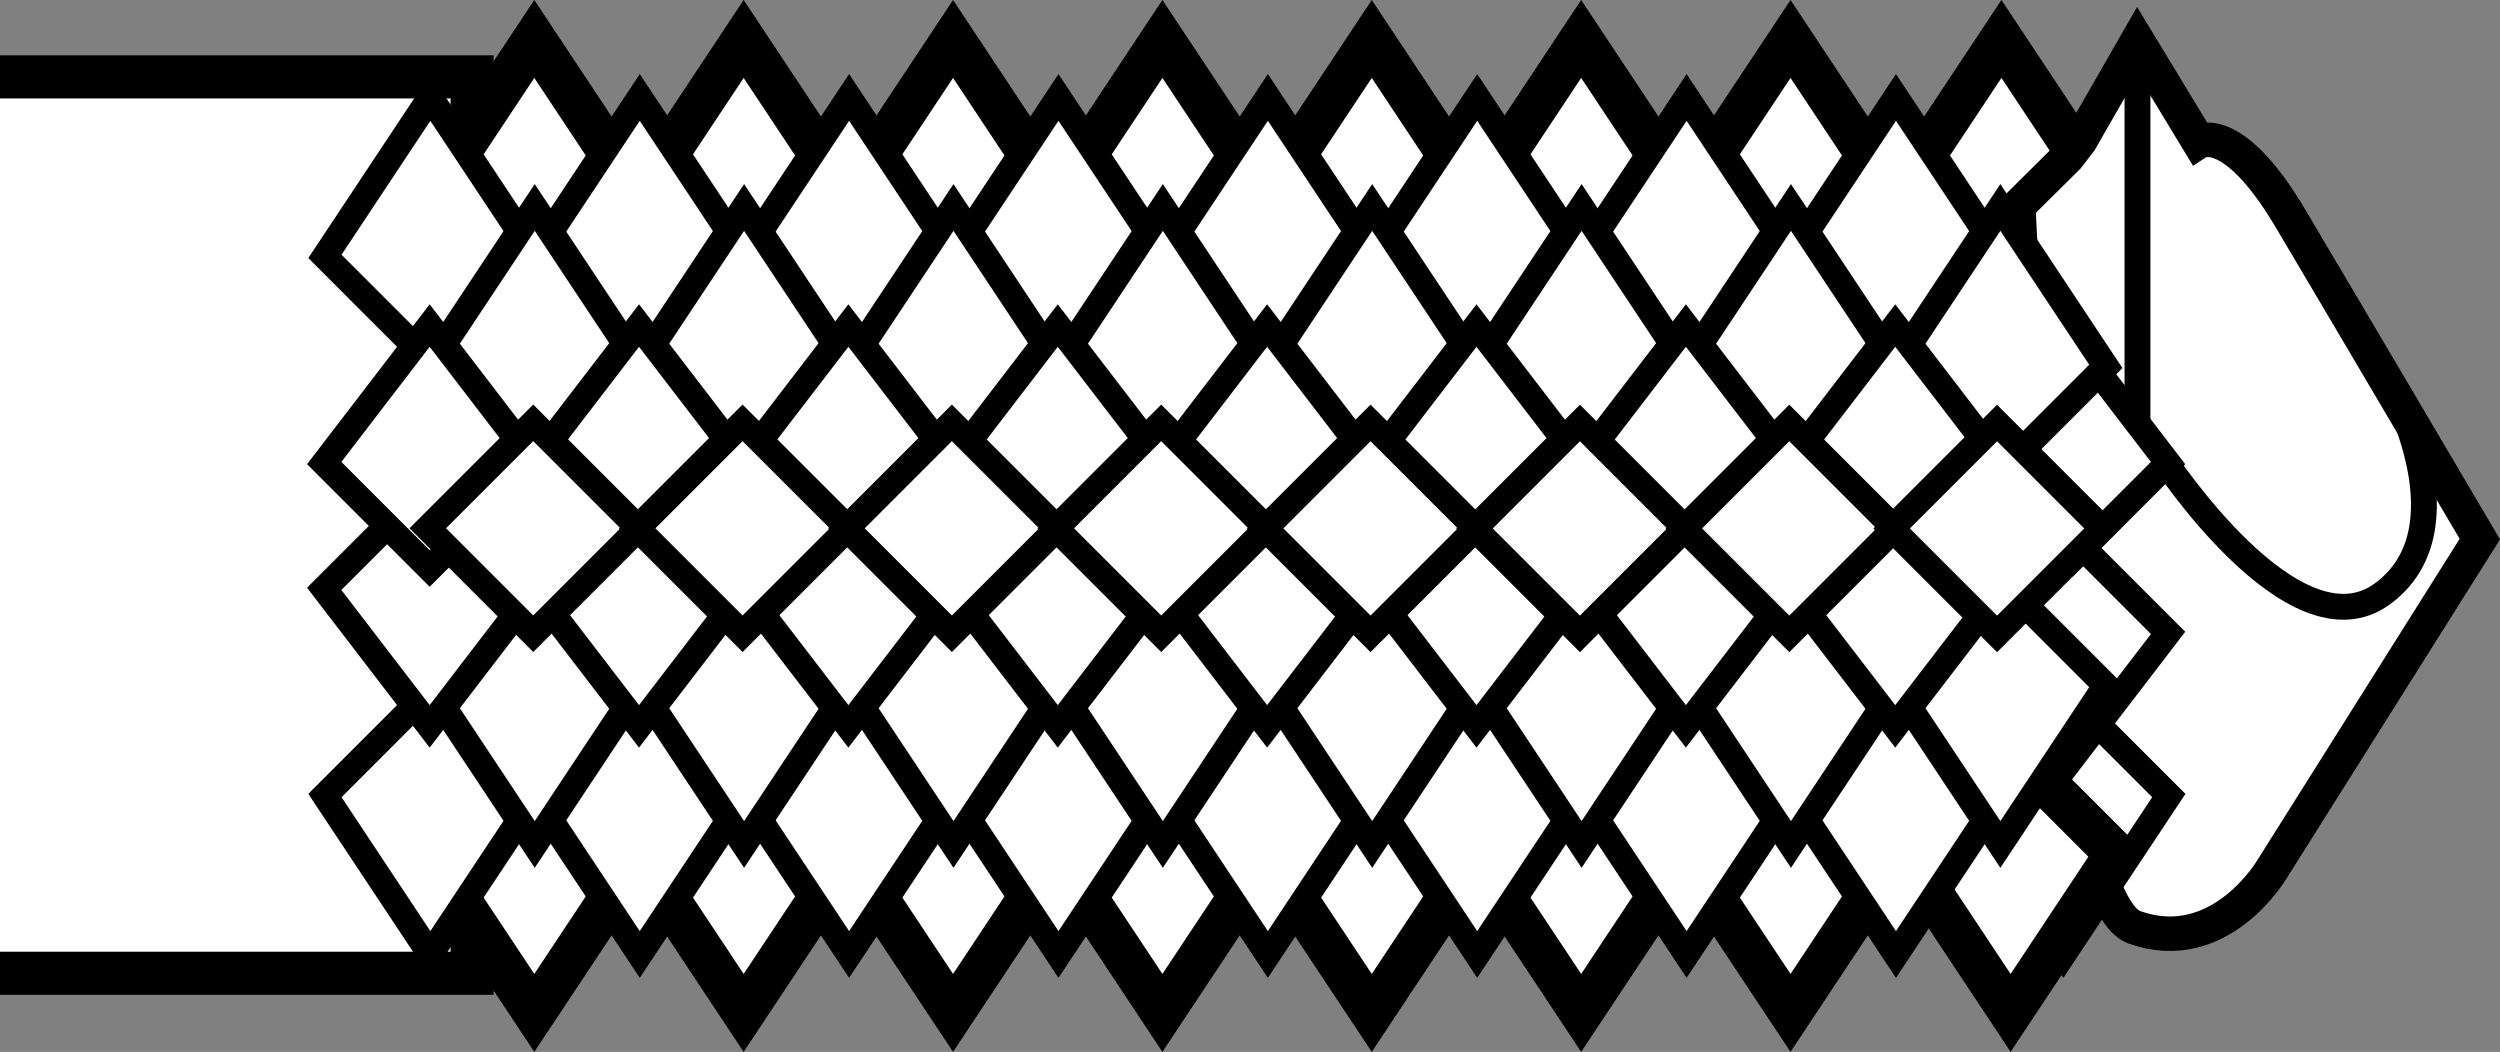 <?xml version="1.0" encoding="iso-8859-1"?>
<!-- Generator: Adobe Illustrator 28.0.0, SVG Export Plug-In . SVG Version: 6.00 Build 0)  -->
<svg version="1.1" id="Layer_1" xmlns="http://www.w3.org/2000/svg" xmlns:xlink="http://www.w3.org/1999/xlink" x="0px" y="0px"
	 width="58.011px" height="24.409px" viewBox="0 0 58.011 24.409" enable-background="new 0 0 58.011 24.409"
	 xml:space="preserve">
<rect x="0" y="0" width="58.011" height="24.409" fill="#808080" stroke="none"/>
<polyline fill="#FFFFFF" stroke="#000000" points="0,1.784 10.955,1.784 10.955,22.584 0,22.584 "/>
<polyline fill="#FFFFFF" stroke="#000000" stroke-miterlimit="10" points="47.98,3.643 48.148,3.476 48.889,4.593 
	46.442,7.039 43.995,4.593 46.442,0.904 48.148,3.476 48.268,3.268 "/>
<path fill="#FFFFFF" stroke="#000000" stroke-width="0.8" stroke-miterlimit="10" d="M48.268,3.268l1.331-2.319l1.419,2.341
	c0,0,0.78-0.496,2.128,1.773c1.348,2.27,4.397,7.447,4.397,7.447l-4.823,7.66c0,0-1.206,2.057-3.192,1.348
	c-1.986-0.709-2.695-16.738-2.695-16.738L47.98,3.643L48.268,3.268z"/>
<line fill="none" stroke="#000000" stroke-width="0.6" x1="49.599" y1="0.949" x2="49.599" y2="9.797"/>
<polygon fill="#FFFFFF" stroke="#000000" stroke-width="0.6" points="47.879,22.148 45.432,18.46 47.879,16.013 
	50.326,18.46 "/>
<polygon fill="#FFFFFF" stroke="#000000" stroke-width="0.6" points="47.862,17.878 45.415,14.686 47.862,12.239 
	50.309,14.686 "/>
<polygon fill="#FFFFFF" stroke="#000000" stroke-width="0.6" points="47.862,7.554 45.415,10.745 47.862,13.192 
	50.309,10.745 "/>
<polygon fill="#FFFFFF" stroke="#000000" stroke-miterlimit="10" points="12.398,23.504 9.951,19.816 12.398,17.369 
	14.845,19.816 "/>
<polygon fill="#FFFFFF" stroke="#000000" stroke-miterlimit="10" points="17.256,23.504 14.809,19.816 17.256,17.369 
	19.703,19.816 "/>
<polygon fill="#FFFFFF" stroke="#000000" stroke-miterlimit="10" points="22.115,23.504 19.668,19.816 22.115,17.369 
	24.561,19.816 "/>
<polygon fill="#FFFFFF" stroke="#000000" stroke-miterlimit="10" points="26.973,23.504 24.526,19.816 26.973,17.369 
	29.42,19.816 "/>
<polygon fill="#FFFFFF" stroke="#000000" stroke-miterlimit="10" points="31.831,23.504 29.384,19.816 31.831,17.369 
	34.278,19.816 "/>
<polygon fill="#FFFFFF" stroke="#000000" stroke-miterlimit="10" points="36.69,23.504 34.243,19.816 36.69,17.369 
	39.137,19.816 "/>
<polygon fill="#FFFFFF" stroke="#000000" stroke-miterlimit="10" points="41.548,23.504 39.101,19.816 41.548,17.369 
	43.995,19.816 "/>
<polygon fill="#FFFFFF" stroke="#000000" stroke-miterlimit="10" points="46.655,23.504 44.208,19.816 46.655,17.369 
	49.102,19.816 "/>
<polygon fill="#FFFFFF" stroke="#000000" stroke-width="0.6" points="9.986,22.148 7.54,18.46 9.986,16.013 12.433,18.46 
	"/>
<polygon fill="#FFFFFF" stroke="#000000" stroke-width="0.6" points="14.845,22.148 12.398,18.46 14.845,16.013 
	17.292,18.46 "/>
<polygon fill="#FFFFFF" stroke="#000000" stroke-width="0.6" points="19.703,22.148 17.256,18.46 19.703,16.013 
	22.15,18.46 "/>
<polygon fill="#FFFFFF" stroke="#000000" stroke-width="0.6" points="24.561,22.148 22.115,18.46 24.561,16.013 
	27.008,18.46 "/>
<polygon fill="#FFFFFF" stroke="#000000" stroke-width="0.6" points="29.42,22.148 26.973,18.46 29.42,16.013 
	31.867,18.46 "/>
<polygon fill="#FFFFFF" stroke="#000000" stroke-width="0.6" points="34.278,22.148 31.831,18.46 34.278,16.013 
	36.725,18.46 "/>
<polygon fill="#FFFFFF" stroke="#000000" stroke-width="0.6" points="39.137,22.148 36.69,18.46 39.137,16.013 
	41.584,18.46 "/>
<polygon fill="#FFFFFF" stroke="#000000" stroke-width="0.6" points="43.995,22.148 41.548,18.46 43.995,16.013 46.442,18.46 
	"/>
<polygon fill="#FFFFFF" stroke="#000000" stroke-width="0.6" points="12.408,19.595 9.961,15.907 12.408,13.46 
	14.855,15.907 "/>
<polygon fill="#FFFFFF" stroke="#000000" stroke-width="0.6" points="17.266,19.595 14.819,15.907 17.266,13.46 
	19.713,15.907 "/>
<polygon fill="#FFFFFF" stroke="#000000" stroke-width="0.6" points="22.125,19.595 19.678,15.907 22.125,13.46 
	24.572,15.907 "/>
<polygon fill="#FFFFFF" stroke="#000000" stroke-width="0.6" points="26.983,19.595 24.536,15.907 26.983,13.46 
	29.43,15.907 "/>
<polygon fill="#FFFFFF" stroke="#000000" stroke-width="0.6" points="31.841,19.595 29.395,15.907 31.841,13.46 
	34.288,15.907 "/>
<polygon fill="#FFFFFF" stroke="#000000" stroke-width="0.6" points="36.7,19.595 34.253,15.907 36.7,13.46 
	39.147,15.907 "/>
<polygon fill="#FFFFFF" stroke="#000000" stroke-width="0.6" points="41.558,19.595 39.111,15.907 41.558,13.46 
	44.005,15.907 "/>
<polygon fill="#FFFFFF" stroke="#000000" stroke-width="0.6" points="46.417,19.595 43.97,15.907 46.417,13.46 
	48.864,15.907 "/>
<polygon fill="#FFFFFF" stroke="#000000" stroke-width="0.6" points="9.97,16.855 7.523,13.664 9.97,11.217 
	12.416,13.664 "/>
<polygon fill="#FFFFFF" stroke="#000000" stroke-width="0.6" points="14.828,16.855 12.381,13.664 14.828,11.217 
	17.275,13.664 "/>
<polygon fill="#FFFFFF" stroke="#000000" stroke-width="0.6" points="19.686,16.855 17.239,13.664 19.686,11.217 
	22.133,13.664 "/>
<polygon fill="#FFFFFF" stroke="#000000" stroke-width="0.6" points="24.545,16.855 22.098,13.664 24.545,11.217 
	26.992,13.664 "/>
<polygon fill="#FFFFFF" stroke="#000000" stroke-width="0.6" points="29.403,16.855 26.956,13.664 29.403,11.217 31.85,13.664 
	"/>
<polygon fill="#FFFFFF" stroke="#000000" stroke-width="0.6" points="34.261,16.855 31.814,13.664 34.261,11.217 
	36.708,13.664 "/>
<polygon fill="#FFFFFF" stroke="#000000" stroke-width="0.6" points="39.12,16.855 36.673,13.664 39.12,11.217 
	41.567,13.664 "/>
<polygon fill="#FFFFFF" stroke="#000000" stroke-width="0.6" points="43.978,16.855 41.531,13.664 43.978,11.217 
	46.425,13.664 "/>
<polygon fill="#FFFFFF" stroke="#000000" stroke-miterlimit="10" points="12.398,0.904 9.951,4.593 12.398,7.039 
	14.845,4.593 "/>
<polygon fill="#FFFFFF" stroke="#000000" stroke-miterlimit="10" points="17.256,0.904 14.809,4.593 17.256,7.039 
	19.703,4.593 "/>
<polygon fill="#FFFFFF" stroke="#000000" stroke-miterlimit="10" points="22.115,0.904 19.668,4.593 22.115,7.039 
	24.561,4.593 "/>
<polygon fill="#FFFFFF" stroke="#000000" stroke-miterlimit="10" points="26.973,0.904 24.526,4.593 26.973,7.039 
	29.42,4.593 "/>
<polygon fill="#FFFFFF" stroke="#000000" stroke-miterlimit="10" points="31.831,0.904 29.384,4.593 31.831,7.039 
	34.278,4.593 "/>
<polygon fill="#FFFFFF" stroke="#000000" stroke-miterlimit="10" points="36.69,0.904 34.243,4.593 36.69,7.039 
	39.137,4.593 "/>
<polygon fill="#FFFFFF" stroke="#000000" stroke-miterlimit="10" points="41.548,0.904 39.101,4.593 41.548,7.039 
	43.995,4.593 "/>
<polygon fill="#FFFFFF" stroke="#000000" stroke-width="0.6" points="9.986,2.261 7.54,5.949 9.986,8.396 12.433,5.949 "/>
<polygon fill="#FFFFFF" stroke="#000000" stroke-width="0.6" points="14.845,2.261 12.398,5.949 14.845,8.396 17.292,5.949 
	"/>
<polygon fill="#FFFFFF" stroke="#000000" stroke-width="0.6" points="19.703,2.261 17.256,5.949 19.703,8.396 22.15,5.949 
	"/>
<polygon fill="#FFFFFF" stroke="#000000" stroke-width="0.6" points="24.561,2.261 22.115,5.949 24.561,8.396 27.008,5.949 
	"/>
<polygon fill="#FFFFFF" stroke="#000000" stroke-width="0.6" points="29.42,2.261 26.973,5.949 29.42,8.396 31.867,5.949 "/>
<polygon fill="#FFFFFF" stroke="#000000" stroke-width="0.6" points="34.278,2.261 31.831,5.949 34.278,8.396 36.725,5.949 
	"/>
<polygon fill="#FFFFFF" stroke="#000000" stroke-width="0.6" points="39.137,2.261 36.69,5.949 39.137,8.396 41.584,5.949 
	"/>
<polygon fill="#FFFFFF" stroke="#000000" stroke-width="0.6" points="43.995,2.261 41.548,5.949 43.995,8.396 46.442,5.949 "/>
<polygon fill="#FFFFFF" stroke="#000000" stroke-width="0.6" points="12.408,4.814 9.961,8.502 12.408,10.949 14.855,8.502 
	"/>
<polygon fill="#FFFFFF" stroke="#000000" stroke-width="0.6" points="17.266,4.814 14.819,8.502 17.266,10.949 
	19.713,8.502 "/>
<polygon fill="#FFFFFF" stroke="#000000" stroke-width="0.6" points="22.125,4.814 19.678,8.502 22.125,10.949 
	24.572,8.502 "/>
<polygon fill="#FFFFFF" stroke="#000000" stroke-width="0.6" points="26.983,4.814 24.536,8.502 26.983,10.949 
	29.43,8.502 "/>
<polygon fill="#FFFFFF" stroke="#000000" stroke-width="0.6" points="31.841,4.814 29.395,8.502 31.841,10.949 
	34.288,8.502 "/>
<polygon fill="#FFFFFF" stroke="#000000" stroke-width="0.6" points="36.7,4.814 34.253,8.502 36.7,10.949 39.147,8.502 
	"/>
<polygon fill="#FFFFFF" stroke="#000000" stroke-width="0.6" points="41.558,4.814 39.111,8.502 41.558,10.949 
	44.005,8.502 "/>
<polygon fill="#FFFFFF" stroke="#000000" stroke-width="0.6" points="46.417,4.814 43.97,8.502 46.417,10.949 
	48.864,8.502 "/>
<polygon fill="#FFFFFF" stroke="#000000" stroke-width="0.6" points="9.97,7.554 7.523,10.745 9.97,13.192 12.416,10.745 
	"/>
<polygon fill="#FFFFFF" stroke="#000000" stroke-width="0.6" points="14.828,7.554 12.381,10.745 14.828,13.192 
	17.275,10.745 "/>
<polygon fill="#FFFFFF" stroke="#000000" stroke-width="0.6" points="19.686,7.554 17.239,10.745 19.686,13.192 
	22.133,10.745 "/>
<polygon fill="#FFFFFF" stroke="#000000" stroke-width="0.6" points="24.545,7.554 22.098,10.745 24.545,13.192 
	26.992,10.745 "/>
<polygon fill="#FFFFFF" stroke="#000000" stroke-width="0.6" points="29.403,7.554 26.956,10.745 29.403,13.192 31.85,10.745 
	"/>
<polygon fill="#FFFFFF" stroke="#000000" stroke-width="0.6" points="34.261,7.554 31.814,10.745 34.261,13.192 
	36.708,10.745 "/>
<polygon fill="#FFFFFF" stroke="#000000" stroke-width="0.6" points="39.12,7.554 36.673,10.745 39.12,13.192 
	41.567,10.745 "/>
<polygon fill="#FFFFFF" stroke="#000000" stroke-width="0.6" points="43.978,7.554 41.531,10.745 43.978,13.192 
	46.425,10.745 "/>
<path fill="none" stroke="#000000" stroke-width="0.6" d="M50.185,10.626c0,0,3.031,4.65,5.088,3.16
	s0.213-4.823,0.213-4.823"/>
<rect x="10.926" y="12.284" fill="#FFFFFF" width="37.161" height="1.756"/>
<rect x="10.645" y="10.528" transform="matrix(0.707 -0.707 0.707 0.707 -5.043 12.341)" fill="#FFFFFF" stroke="#000000" stroke-width="0.6" stroke-miterlimit="4" width="3.461" height="3.461"/>
<rect x="15.503" y="10.528" transform="matrix(0.707 -0.707 0.707 0.707 -3.62 15.776)" fill="#FFFFFF" stroke="#000000" stroke-width="0.6" stroke-miterlimit="4" width="3.461" height="3.461"/>
<rect x="20.361" y="10.528" transform="matrix(0.707 -0.707 0.707 0.707 -2.198 19.211)" fill="#FFFFFF" stroke="#000000" stroke-width="0.6" stroke-miterlimit="4" width="3.461" height="3.461"/>
<rect x="25.219" y="10.528" transform="matrix(0.707 -0.707 0.707 0.707 -0.775 22.646)" fill="#FFFFFF" stroke="#000000" stroke-width="0.6" stroke-miterlimit="4" width="3.461" height="3.461"/>
<rect x="30.077" y="10.528" transform="matrix(0.707 -0.707 0.707 0.707 0.648 26.082)" fill="#FFFFFF" stroke="#000000" stroke-width="0.6" stroke-miterlimit="4" width="3.461" height="3.461"/>
<rect x="34.935" y="10.529" transform="matrix(0.707 -0.707 0.707 0.707 2.071 29.517)" fill="#FFFFFF" stroke="#000000" stroke-width="0.6" stroke-miterlimit="4" width="3.461" height="3.461"/>
<rect x="39.794" y="10.529" transform="matrix(0.707 -0.707 0.707 0.707 3.494 32.952)" fill="#FFFFFF" stroke="#000000" stroke-width="0.6" stroke-miterlimit="4" width="3.461" height="3.461"/>
<rect x="44.616" y="10.529" transform="matrix(0.707 -0.707 0.707 0.707 4.906 36.362)" fill="#FFFFFF" stroke="#000000" stroke-width="0.6" stroke-miterlimit="4" width="3.461" height="3.461"/>
</svg>
